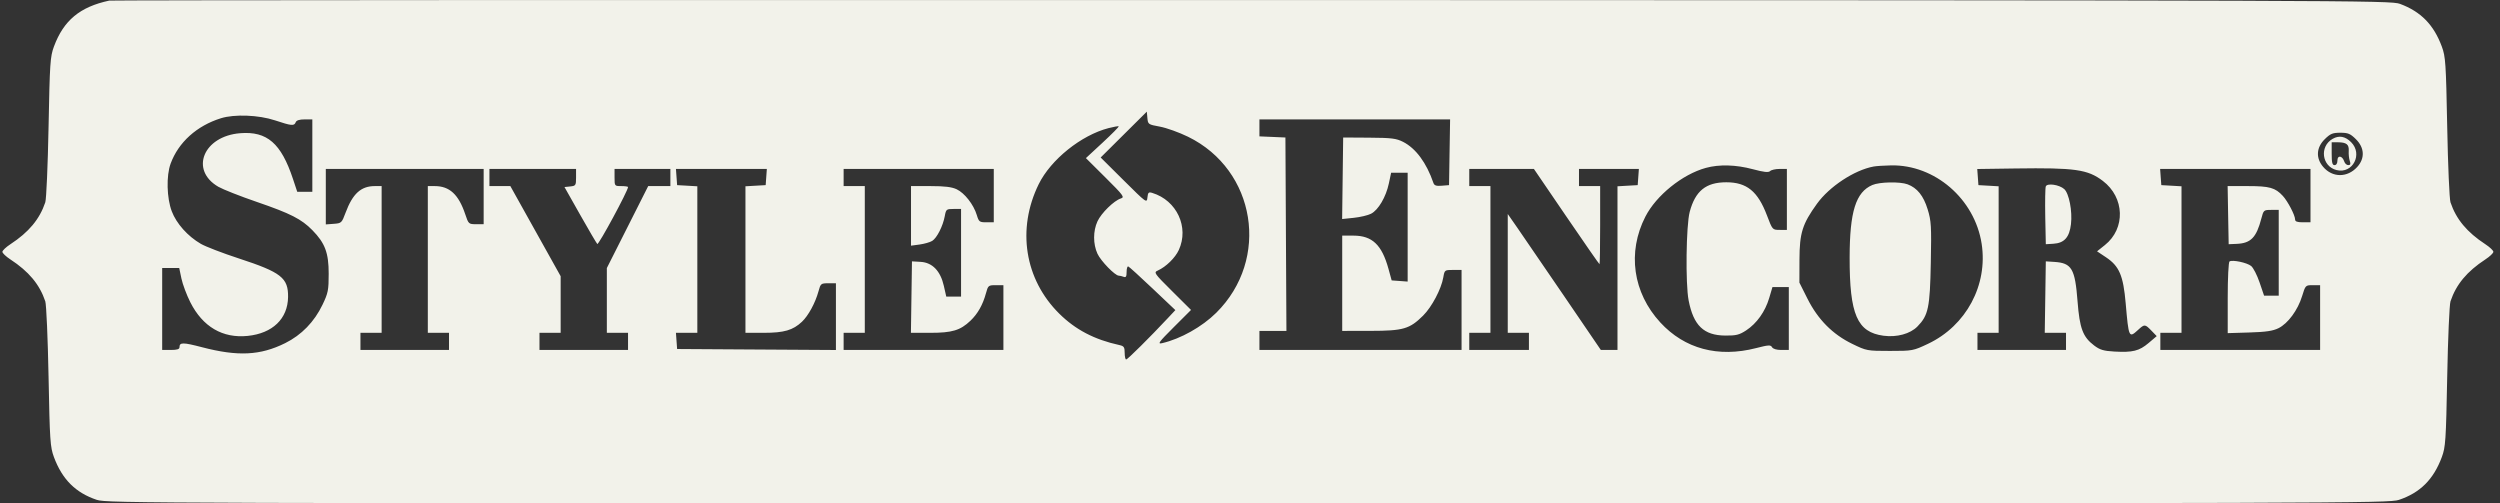 <svg xmlns="http://www.w3.org/2000/svg" width="149" height="30" viewBox="0 0 149 30" fill="none"><rect x="0" y="0" width="149" height="30" fill="#333333" stroke="none"/><path fill-rule="evenodd" clip-rule="evenodd" d="M6.511 0.036C4.762 0.411 3.794 1.215 3.215 2.774C2.992 3.374 2.967 3.748 2.894 7.57C2.85 9.85 2.763 11.87 2.699 12.059C2.36 13.066 1.717 13.838 0.617 14.558C0.356 14.729 0.143 14.932 0.143 15.009C0.143 15.086 0.356 15.289 0.617 15.46C1.717 16.18 2.36 16.951 2.699 17.959C2.763 18.148 2.85 20.168 2.894 22.448C2.967 26.269 2.992 26.644 3.215 27.244C3.709 28.574 4.508 29.37 5.772 29.792C6.374 29.993 8.774 30 74.374 30C139.973 30 142.374 29.993 142.976 29.792C144.24 29.37 145.038 28.574 145.532 27.244C145.756 26.644 145.78 26.269 145.854 22.448C145.897 20.168 145.985 18.148 146.049 17.959C146.388 16.951 147.03 16.18 148.13 15.46C148.391 15.289 148.605 15.086 148.605 15.009C148.605 14.932 148.391 14.729 148.13 14.558C147.03 13.838 146.388 13.066 146.049 12.059C145.985 11.87 145.897 9.85 145.854 7.57C145.78 3.748 145.756 3.374 145.532 2.774C145.051 1.475 144.282 0.692 143.04 0.231C142.481 0.024 140.649 0.017 74.603 0.002C37.279 -0.006 6.637 0.009 6.511 0.036ZM66.975 8.021L65.6 9.387L66.975 10.753C68.33 12.099 68.351 12.114 68.387 11.77C68.418 11.469 68.458 11.432 68.674 11.497C70.138 11.944 70.881 13.541 70.257 14.9C70.044 15.365 69.494 15.903 69.008 16.122C68.75 16.239 68.78 16.282 69.863 17.358L70.985 18.473L69.954 19.502C69.053 20.402 68.967 20.521 69.268 20.451C70.365 20.196 71.643 19.479 72.487 18.643C75.71 15.453 74.858 10.13 70.807 8.15C70.276 7.89 69.522 7.62 69.131 7.548C68.437 7.422 68.418 7.409 68.385 7.037L68.35 6.655L66.975 8.021ZM13.165 7.048C11.725 7.498 10.633 8.485 10.168 9.755C9.905 10.473 9.937 11.801 10.237 12.592C10.515 13.326 11.187 14.079 11.972 14.534C12.254 14.697 13.27 15.088 14.231 15.402C16.762 16.23 17.184 16.56 17.169 17.703C17.151 18.997 16.247 19.868 14.763 20.02C13.269 20.172 12.082 19.477 11.343 18.015C11.124 17.581 10.886 16.945 10.813 16.6L10.682 15.974H10.174H9.666V18.416V20.858H10.182C10.555 20.858 10.698 20.812 10.698 20.694C10.698 20.397 10.9 20.397 12.038 20.694C14.179 21.253 15.508 21.188 16.994 20.452C17.969 19.969 18.735 19.181 19.224 18.157C19.555 17.466 19.59 17.292 19.59 16.315C19.59 15.07 19.373 14.49 18.619 13.721C17.967 13.056 17.317 12.725 15.314 12.037C14.321 11.697 13.287 11.289 13.014 11.132C11.295 10.137 12.12 8.113 14.317 7.939C15.916 7.812 16.755 8.538 17.461 10.665L17.716 11.432H18.165H18.615V9.274V7.116H18.152C17.847 7.116 17.667 7.174 17.624 7.286C17.534 7.517 17.382 7.503 16.388 7.173C15.422 6.851 13.971 6.795 13.165 7.048ZM75.062 7.622V8.128L75.837 8.161L76.611 8.195L76.641 13.958L76.671 19.722H75.866H75.062V20.29V20.858H81.085H87.109V18.473V16.088H86.603C86.104 16.088 86.096 16.094 86.021 16.53C85.902 17.226 85.336 18.297 84.814 18.814C84.012 19.608 83.636 19.717 81.688 19.72L79.996 19.722V16.883V14.043H80.667C81.783 14.043 82.358 14.589 82.753 16.021L82.943 16.712L83.42 16.747L83.896 16.782V13.539V10.296H83.404H82.911L82.776 10.933C82.605 11.741 82.149 12.516 81.715 12.738C81.53 12.833 81.066 12.943 80.685 12.982L79.991 13.054L80.022 10.625L80.053 8.195L81.602 8.205C82.937 8.214 83.216 8.248 83.621 8.454C84.383 8.841 85.017 9.699 85.43 10.899C85.485 11.058 85.599 11.097 85.932 11.069L86.363 11.034L86.394 9.075L86.426 7.116H80.744H75.062V7.622ZM66.064 7.637C64.436 8.06 62.626 9.514 61.907 10.977C60.592 13.652 61.068 16.651 63.131 18.693C64.1 19.651 65.227 20.24 66.716 20.566C66.986 20.625 67.031 20.691 67.031 21.03C67.031 21.248 67.071 21.426 67.12 21.426C67.201 21.426 68.546 20.091 69.604 18.96L70.052 18.482L68.698 17.2C67.954 16.494 67.3 15.9 67.245 15.88C67.191 15.859 67.146 16.005 67.146 16.204C67.146 16.488 67.106 16.551 66.964 16.497C66.865 16.459 66.736 16.429 66.678 16.429C66.456 16.429 65.609 15.556 65.409 15.123C65.143 14.543 65.143 13.771 65.409 13.192C65.637 12.697 66.394 11.957 66.803 11.828C67.038 11.755 66.96 11.649 65.89 10.586L64.72 9.423L65.721 8.496C66.272 7.985 66.702 7.551 66.676 7.529C66.65 7.508 66.375 7.557 66.064 7.637ZM138.554 8.297C138.048 8.797 138.014 9.42 138.461 9.946C139.012 10.594 139.898 10.599 140.487 9.955C140.958 9.441 140.929 8.808 140.413 8.297C140.08 7.967 139.944 7.911 139.483 7.911C139.023 7.911 138.888 7.967 138.554 8.297ZM139.025 8.275C138.227 8.728 138.378 9.918 139.26 10.137C140.223 10.376 140.842 9.182 140.123 8.47C139.771 8.121 139.409 8.057 139.025 8.275ZM138.968 9.16C138.968 9.69 139.005 9.842 139.138 9.842C139.246 9.842 139.311 9.735 139.311 9.561C139.311 9.231 139.605 9.277 139.717 9.625C139.754 9.744 139.863 9.842 139.957 9.842C140.086 9.842 140.109 9.775 140.046 9.586C139.999 9.445 139.971 9.181 139.984 8.998C140.01 8.61 139.853 8.483 139.34 8.48L138.968 8.479V9.16ZM101.67 10.006C100.273 10.387 98.713 11.645 98.065 12.911C96.977 15.034 97.318 17.444 98.957 19.221C100.404 20.792 102.405 21.327 104.661 20.747C105.403 20.556 105.531 20.548 105.613 20.692C105.671 20.794 105.881 20.858 106.16 20.858H106.613V18.984V17.11L106.125 17.11L105.638 17.11L105.443 17.766C105.203 18.575 104.702 19.277 104.07 19.692C103.662 19.958 103.474 20.005 102.827 20C101.545 19.989 100.934 19.404 100.642 17.905C100.449 16.916 100.492 13.435 100.706 12.629C101.039 11.378 101.674 10.864 102.885 10.864C104.109 10.864 104.767 11.4 105.313 12.844C105.638 13.7 105.638 13.7 106.068 13.702L106.498 13.703V11.886V10.069H106.062C105.823 10.069 105.568 10.126 105.497 10.197C105.401 10.292 105.135 10.263 104.462 10.083C103.459 9.815 102.468 9.788 101.67 10.006ZM111.666 9.925C110.52 10.137 109.031 11.117 108.289 12.147C107.421 13.351 107.253 13.885 107.248 15.472L107.244 16.843L107.724 17.8C108.348 19.043 109.223 19.926 110.399 20.497C111.245 20.908 111.282 20.915 112.636 20.915C113.99 20.915 114.029 20.907 114.909 20.491C117.184 19.416 118.487 16.985 118.106 14.526C117.693 11.858 115.315 9.803 112.702 9.857C112.287 9.865 111.821 9.896 111.666 9.925ZM120.116 10.041L117.844 10.073L117.879 10.554L117.914 11.034L118.517 11.068L119.119 11.103V15.469V19.836H118.488H117.857V20.347V20.858H120.495H123.134V20.347V19.836H122.501H121.867L121.899 17.706L121.93 15.577L122.432 15.609C123.476 15.675 123.672 16.008 123.822 17.96C123.947 19.576 124.138 20.083 124.813 20.593C125.154 20.851 125.375 20.917 126.018 20.953C127.111 21.014 127.497 20.918 128.056 20.444L128.541 20.033L128.225 19.707C127.842 19.311 127.814 19.309 127.426 19.665C126.882 20.163 126.871 20.138 126.691 18.075C126.547 16.418 126.308 15.863 125.518 15.335L124.984 14.979L125.448 14.609C126.693 13.619 126.633 11.769 125.326 10.78C124.426 10.098 123.674 9.991 120.116 10.041ZM19.418 11.722V13.375L19.89 13.34C20.349 13.306 20.369 13.288 20.595 12.681C21.017 11.545 21.514 11.091 22.338 11.091H22.745V15.463V19.836H22.114H21.483V20.347V20.858H24.122H26.761V20.347V19.836H26.13H25.498V15.463V11.091H25.911C26.793 11.091 27.332 11.589 27.727 12.766C27.922 13.35 27.936 13.362 28.376 13.362H28.826V11.715V10.069H24.122H19.418V11.722ZM29.17 10.58V11.091H29.794H30.417L31.916 13.777L33.415 16.462V18.149V19.836H32.784H32.153V20.347V20.858H34.792H37.431V20.347V19.836H36.8H36.168V17.906V15.976L37.401 13.533L38.633 11.091H39.294H39.955V10.58V10.069H38.291H36.627V10.58C36.627 11.088 36.63 11.091 37.029 11.091C37.25 11.091 37.431 11.117 37.431 11.149C37.431 11.368 35.674 14.62 35.598 14.541C35.546 14.486 35.085 13.7 34.573 12.794L33.643 11.148L33.988 11.112C34.314 11.078 34.333 11.049 34.333 10.573V10.069H31.751H29.17V10.58ZM40.321 10.551L40.356 11.034L40.959 11.068L41.561 11.103V15.469V19.836H40.923H40.286L40.321 20.318L40.356 20.801L45.089 20.831L49.821 20.86V18.871V16.883H49.367C48.93 16.883 48.907 16.901 48.782 17.363C48.596 18.048 48.176 18.82 47.796 19.177C47.257 19.683 46.73 19.836 45.523 19.836H44.429V15.469V11.103L45.032 11.068L45.634 11.034L45.669 10.551L45.704 10.069H42.995H40.286L40.321 10.551ZM50.28 10.58V11.091H50.911H51.542V15.463V19.836H50.911H50.28V20.347V20.858H55.042H59.803V18.927V16.996H59.349C58.911 16.996 58.889 17.014 58.763 17.478C58.575 18.17 58.273 18.703 57.834 19.12C57.232 19.691 56.749 19.836 55.444 19.836H54.291L54.322 17.706L54.353 15.577L54.87 15.607C55.568 15.647 56.052 16.147 56.253 17.039L56.398 17.678H56.838H57.279V15.066V12.454H56.833C56.407 12.454 56.383 12.473 56.309 12.88C56.201 13.472 55.839 14.186 55.559 14.358C55.429 14.438 55.092 14.534 54.81 14.573L54.296 14.642V12.867V11.091H55.455C56.299 11.091 56.723 11.142 57.017 11.28C57.488 11.502 58.028 12.192 58.216 12.813C58.339 13.22 58.377 13.249 58.789 13.249H59.229V11.659V10.069H54.755H50.28V10.58ZM87.568 10.58V11.091H88.199H88.83V15.463V19.836H88.199H87.568V20.347V20.858H89.346H91.124V20.347V19.836H90.493H89.862V16.295V12.754L90.429 13.568C90.74 14.016 91.989 15.839 93.203 17.62L95.41 20.858H95.906H96.402V15.98V11.103L97.004 11.068L97.607 11.034L97.642 10.551L97.677 10.069H95.892H94.108V10.58V11.091H94.738H95.369V13.419C95.369 14.699 95.352 15.747 95.331 15.747C95.311 15.747 94.422 14.47 93.357 12.908L91.421 10.069H89.494H87.568V10.58ZM128.778 10.551L128.814 11.034L129.415 11.068L130.018 11.103V15.469V19.836H129.387H128.757V20.347V20.858H133.517H138.279V18.927V16.996H137.841C137.409 16.996 137.403 17.003 137.205 17.649C136.95 18.484 136.361 19.283 135.796 19.561C135.459 19.726 135.043 19.787 134.063 19.816L132.772 19.855V17.751C132.772 16.561 132.819 15.618 132.88 15.581C133.059 15.471 133.918 15.652 134.167 15.853C134.296 15.956 134.522 16.396 134.67 16.831L134.939 17.621H135.376H135.812V15.066V12.51H135.361C134.922 12.51 134.906 12.525 134.777 13.021C134.482 14.155 134.151 14.497 133.31 14.534L132.829 14.555L132.797 12.823L132.767 11.091H133.979C135.267 11.091 135.606 11.187 136.057 11.676C136.352 11.996 136.787 12.83 136.787 13.074C136.787 13.202 136.909 13.249 137.247 13.249H137.705V11.659V10.069H133.224H128.743L128.778 10.551ZM111.59 11.027C110.605 11.451 110.242 12.612 110.238 15.35C110.234 18.748 110.687 19.795 112.253 20.009C113.048 20.116 113.849 19.899 114.28 19.458C114.93 18.794 115.026 18.338 115.076 15.658C115.119 13.468 115.101 13.168 114.888 12.475C114.64 11.667 114.264 11.199 113.69 10.985C113.241 10.817 112.021 10.841 111.59 11.027ZM121.929 11.11C121.894 11.199 121.881 12.01 121.897 12.913L121.93 14.555L122.385 14.527C123.032 14.487 123.338 14.145 123.43 13.357C123.521 12.591 123.316 11.526 123.028 11.269C122.733 11.005 122.01 10.9 121.929 11.11Z" fill="#F2F2EA"></path></svg>